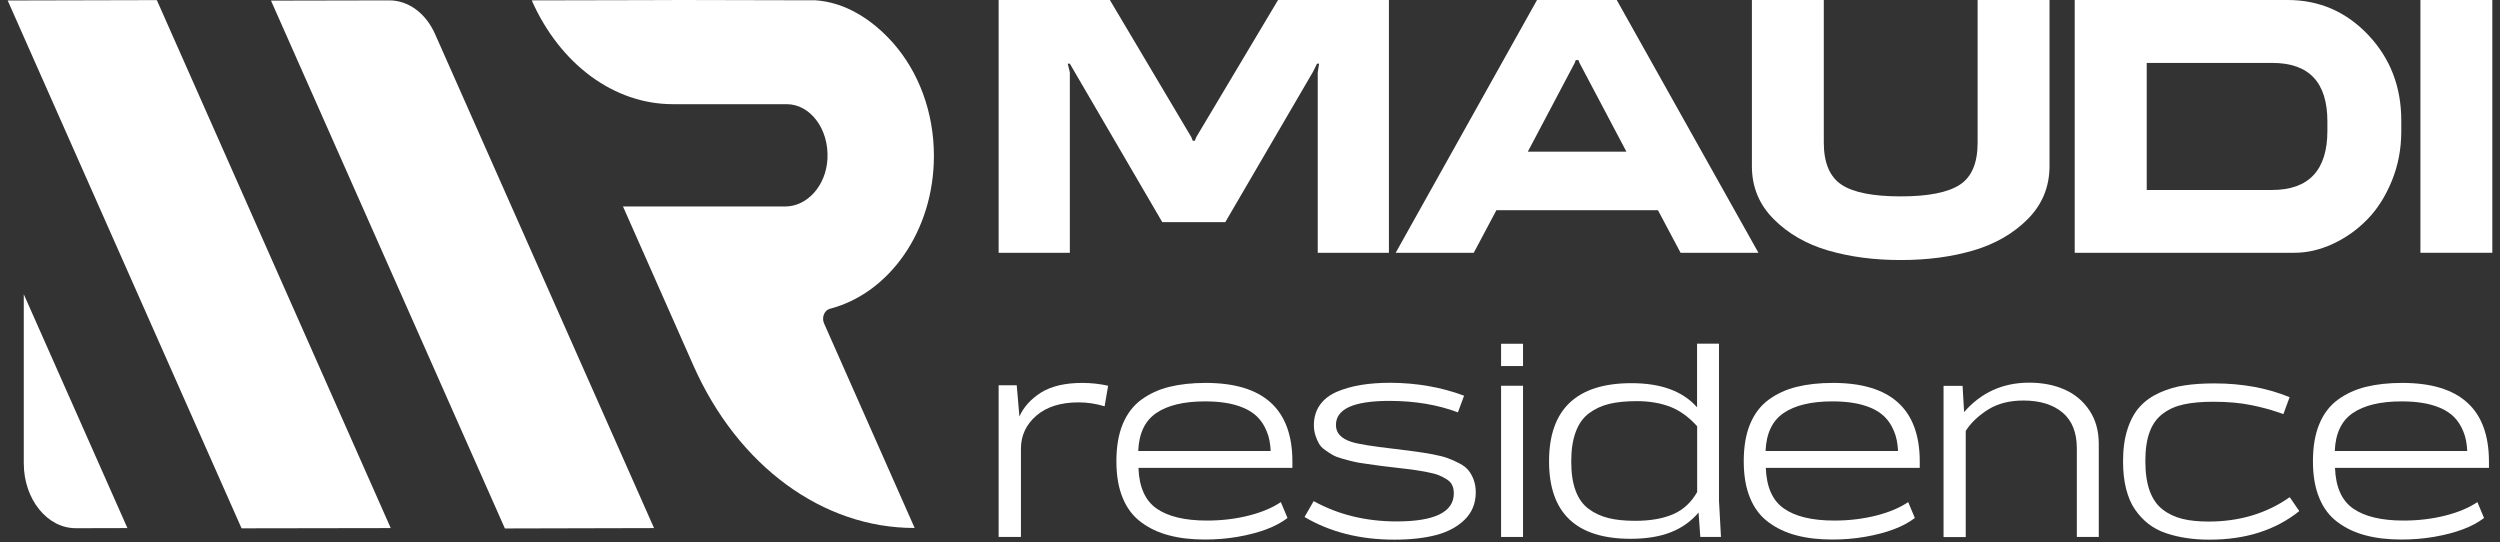 <svg width="309" height="67" viewBox="0 0 309 67" fill="none" xmlns="http://www.w3.org/2000/svg">
<rect x="0" y="0" width="309" height="67" fill="#333333" stroke="none"/>
<path d="M15.749 65.271L9.388 65.286C5.825 65.301 2.939 61.694 2.939 57.266V36.371L15.749 65.271Z" fill="white"/>
<path d="M48.294 65.271L29.858 65.301L0.949 0.06L19.385 0.015L48.294 65.271Z" fill="white"/>
<path d="M80.84 65.272L62.404 65.317L33.495 0.076L48.123 0.046C50.474 0.046 52.624 1.629 53.763 4.185L80.84 65.272Z" fill="white"/>
<path d="M101.843 39.948L113.051 65.256C101.684 65.287 91.197 57.586 85.7 45.168L77.002 25.521H97.053C99.751 25.521 102.102 22.98 102.275 19.616C102.463 15.934 100.14 12.875 97.226 12.875H83.147C75.905 12.875 69.226 7.959 65.721 0.046L80.204 0.015L84.157 0L97.428 0.03C97.428 0.03 99.895 0.03 100.717 0.03C104.468 0.259 107.829 2.42 110.397 5.326C113.499 8.842 115.432 13.788 115.432 19.266C115.432 28.534 109.921 36.265 102.564 38.167C101.886 38.365 101.54 39.233 101.843 39.948Z" fill="white"/>
<path d="M171.671 0V31.243H162.872V8.933L163.045 7.868H162.785L162.28 8.887L151.447 27.454H143.657L132.823 8.887L132.232 7.868H131.972L132.232 8.933V31.243H123.432V0H137.18L147.249 16.953L147.422 17.395H147.681L147.855 16.953L157.967 0H171.671Z" fill="white"/>
<path d="M207.72 31.243L204.921 25.978H184.956L182.158 31.243H172.507L189.976 0H199.829L217.342 31.243H207.72ZM201.027 18.749L195.227 7.777L195.098 7.427H194.766L194.636 7.777L188.837 18.749H201.027Z" fill="white"/>
<path d="M244.434 0H253.32V20.529C253.32 23.086 252.425 25.262 250.637 27.073C248.848 28.869 246.598 30.163 243.914 30.954C241.217 31.745 238.231 32.141 234.927 32.141C231.624 32.141 228.638 31.745 225.94 30.954C223.242 30.163 221.006 28.869 219.218 27.073C217.429 25.278 216.534 23.101 216.534 20.529V0H225.421V17.623C225.421 20.119 226.156 21.854 227.613 22.827C229.085 23.801 231.523 24.273 234.927 24.273C238.346 24.273 240.784 23.786 242.241 22.827C243.712 21.869 244.434 20.134 244.434 17.623V0Z" fill="white"/>
<path d="M282.747 0C286.671 0 289.989 1.446 292.715 4.322C295.442 7.213 296.798 10.729 296.798 14.899V16.238C296.798 18.414 296.408 20.453 295.629 22.356C294.85 24.258 293.841 25.856 292.586 27.134C291.331 28.413 289.917 29.417 288.33 30.148C286.743 30.878 285.171 31.243 283.598 31.243H256.435V0H282.747ZM287.666 16.162V15.005C287.666 10.181 285.402 7.777 280.857 7.777H265.335V23.482H280.814C285.373 23.482 287.666 21.032 287.666 16.162Z" fill="white"/>
<path d="M299.164 0H308.051V31.243H299.164V0Z" fill="white"/>
<path d="M149.022 47.328C156.163 47.328 159.74 50.57 159.74 57.053V57.829H140.713C140.8 60.188 141.535 61.862 142.949 62.851C144.363 63.84 146.44 64.342 149.181 64.342C151.027 64.342 152.758 64.129 154.374 63.718C155.99 63.307 157.303 62.744 158.312 62.059L159.135 64.023C158.442 64.555 157.577 65.027 156.524 65.423C155.47 65.818 154.288 66.123 152.975 66.351C151.662 66.579 150.321 66.686 148.936 66.686C147.277 66.686 145.791 66.518 144.493 66.168C143.194 65.834 142.04 65.286 141.059 64.555C140.064 63.825 139.299 62.836 138.78 61.572C138.246 60.309 137.987 58.788 137.987 57.007C137.987 55.211 138.246 53.674 138.78 52.396C139.314 51.117 140.078 50.128 141.074 49.398C142.083 48.667 143.223 48.135 144.536 47.815C145.82 47.496 147.32 47.328 149.022 47.328ZM148.936 49.611C146.325 49.611 144.305 50.098 142.906 51.057C141.506 52.015 140.771 53.583 140.684 55.744H157.057C157.014 54.8 156.855 53.978 156.552 53.279C156.264 52.578 155.874 51.985 155.413 51.528C154.951 51.072 154.374 50.691 153.682 50.402C152.989 50.113 152.268 49.915 151.489 49.794C150.724 49.672 149.873 49.611 148.936 49.611Z" fill="white"/>
<path d="M180.961 48.91L180.197 50.965C177.687 50.021 174.859 49.55 171.729 49.55C167.329 49.55 165.122 50.539 165.122 52.532C165.122 53.522 165.757 54.206 167.041 54.617C167.805 54.876 169.594 55.165 172.393 55.485C173.431 55.606 174.268 55.713 174.917 55.804C175.566 55.896 176.287 56.002 177.081 56.154C177.874 56.306 178.495 56.459 178.971 56.641C179.432 56.809 179.908 57.022 180.399 57.281C180.889 57.539 181.264 57.828 181.524 58.163C181.784 58.498 182 58.878 182.159 59.335C182.317 59.791 182.404 60.294 182.404 60.842C182.404 62.196 181.957 63.307 181.062 64.205C180.168 65.088 178.999 65.727 177.542 66.122C176.085 66.503 174.354 66.701 172.349 66.701C168.108 66.701 164.401 65.772 161.241 63.9L162.367 61.937C165.396 63.611 168.815 64.448 172.623 64.448C177.326 64.448 179.692 63.292 179.692 60.979C179.692 60.613 179.634 60.294 179.504 60.005C179.389 59.715 179.158 59.472 178.841 59.259C178.509 59.061 178.192 58.878 177.845 58.742C177.514 58.605 177.009 58.468 176.36 58.346C175.696 58.224 175.09 58.117 174.528 58.041C173.965 57.965 173.2 57.874 172.234 57.767C171.469 57.676 170.878 57.615 170.488 57.554C170.099 57.494 169.551 57.433 168.858 57.326C168.166 57.235 167.647 57.144 167.286 57.052C166.925 56.961 166.478 56.854 165.944 56.702C165.41 56.55 164.992 56.398 164.718 56.23C164.43 56.063 164.112 55.865 163.78 55.622C163.434 55.378 163.175 55.104 163.016 54.815C162.857 54.526 162.713 54.191 162.583 53.811C162.468 53.43 162.396 53.004 162.396 52.563C162.396 51.604 162.641 50.767 163.131 50.067C163.622 49.367 164.314 48.834 165.194 48.439C166.089 48.058 167.084 47.769 168.18 47.587C169.277 47.404 170.503 47.312 171.859 47.312C175.133 47.328 178.163 47.86 180.961 48.91Z" fill="white"/>
<path d="M185.534 42.489H188.246V45.244H185.534V42.489ZM185.534 47.679H188.246V66.367H185.534V47.679Z" fill="white"/>
<path d="M191.463 57.022C191.463 50.585 194.868 47.359 201.662 47.359C205.297 47.359 207.995 48.348 209.755 50.341V42.474H212.467V61.877L212.712 66.366H210.159L209.942 63.353C209.005 64.449 207.865 65.255 206.509 65.788C205.153 66.321 203.494 66.595 201.547 66.595C194.824 66.595 191.463 63.414 191.463 57.022ZM194.204 57.022C194.204 58.453 194.377 59.655 194.738 60.629C195.098 61.603 195.632 62.364 196.353 62.897C197.075 63.429 197.897 63.81 198.82 64.038C199.743 64.266 200.84 64.373 202.124 64.373C203.985 64.373 205.557 64.099 206.812 63.551C208.067 63.003 209.048 62.09 209.769 60.812V52.685C208.731 51.529 207.605 50.722 206.408 50.265C205.196 49.809 203.84 49.581 202.34 49.581C200.999 49.581 199.859 49.687 198.921 49.915C197.984 50.144 197.147 50.524 196.411 51.072C195.675 51.62 195.127 52.381 194.767 53.37C194.392 54.359 194.204 55.577 194.204 57.022Z" fill="white"/>
<path d="M226.562 47.328C233.703 47.328 237.281 50.57 237.281 57.053V57.829H218.253C218.34 60.188 219.075 61.862 220.489 62.851C221.903 63.84 223.98 64.342 226.721 64.342C228.567 64.342 230.299 64.129 231.914 63.718C233.53 63.307 234.843 62.744 235.852 62.059L236.675 64.023C235.982 64.555 235.117 65.027 234.064 65.423C233.011 65.818 231.828 66.123 230.515 66.351C229.202 66.579 227.861 66.686 226.476 66.686C224.817 66.686 223.331 66.518 222.033 66.168C220.734 65.834 219.58 65.286 218.599 64.555C217.604 63.825 216.839 62.836 216.32 61.572C215.786 60.309 215.527 58.788 215.527 57.007C215.527 55.211 215.786 53.674 216.32 52.396C216.854 51.117 217.618 50.128 218.614 49.398C219.623 48.667 220.763 48.135 222.076 47.815C223.36 47.496 224.86 47.328 226.562 47.328ZM226.476 49.611C223.865 49.611 221.845 50.098 220.446 51.057C219.046 52.015 218.311 53.583 218.224 55.744H234.597C234.554 54.8 234.395 53.978 234.092 53.279C233.804 52.578 233.414 51.985 232.953 51.528C232.491 51.072 231.914 50.691 231.222 50.402C230.529 50.113 229.808 49.915 229.029 49.794C228.264 49.672 227.413 49.611 226.476 49.611Z" fill="white"/>
<path d="M250.797 47.298C252.427 47.298 253.87 47.572 255.153 48.135C256.437 48.698 257.462 49.55 258.241 50.707C259.02 51.863 259.409 53.248 259.409 54.877V66.366H256.697V55.409C256.697 53.461 256.106 51.985 254.937 50.996C253.754 50.007 252.153 49.505 250.09 49.505C248.388 49.505 246.96 49.87 245.791 50.585C244.637 51.3 243.728 52.137 243.079 53.081L242.964 53.279V66.382H240.223V47.694H242.574L242.762 50.935C244.868 48.515 247.551 47.298 250.797 47.298Z" fill="white"/>
<path d="M284.192 63.17C281.249 65.529 277.556 66.701 273.113 66.701C272.075 66.701 271.123 66.64 270.271 66.503C269.406 66.381 268.569 66.183 267.747 65.909C266.925 65.635 266.203 65.255 265.569 64.768C264.934 64.281 264.386 63.688 263.895 62.987C263.405 62.287 263.044 61.435 262.785 60.416C262.525 59.396 262.409 58.255 262.409 56.991C262.409 55.47 262.597 54.146 262.972 53.004C263.347 51.863 263.852 50.95 264.501 50.25C265.136 49.55 265.958 48.971 266.939 48.53C267.92 48.089 268.959 47.784 270.026 47.632C271.108 47.465 272.334 47.389 273.705 47.389C277.138 47.389 280.225 47.952 282.995 49.093L282.23 51.178C282.115 51.132 281.798 51.041 281.322 50.874C280.831 50.706 280.369 50.569 279.937 50.463C279.504 50.341 278.956 50.219 278.306 50.082C277.657 49.945 276.922 49.839 276.114 49.763C275.306 49.687 274.455 49.656 273.589 49.656C272.147 49.656 270.935 49.763 269.94 49.976C268.944 50.189 268.079 50.569 267.343 51.117C266.607 51.665 266.059 52.411 265.698 53.385C265.338 54.343 265.165 55.546 265.165 56.976C265.165 58.437 265.338 59.655 265.698 60.659C266.059 61.648 266.593 62.424 267.3 62.972C268.007 63.52 268.829 63.901 269.738 64.129C270.646 64.357 271.743 64.464 272.998 64.464C276.806 64.464 280.153 63.459 283.009 61.45L284.192 63.17Z" fill="white"/>
<path d="M296.916 47.328C304.056 47.328 307.634 50.57 307.634 57.053V57.829H288.607C288.693 60.188 289.429 61.862 290.843 62.851C292.256 63.84 294.334 64.342 297.074 64.342C298.921 64.342 300.652 64.129 302.268 63.718C303.883 63.307 305.196 62.744 306.206 62.059L307.028 64.023C306.336 64.555 305.47 65.027 304.417 65.423C303.364 65.818 302.181 66.123 300.868 66.351C299.556 66.579 298.214 66.686 296.829 66.686C295.17 66.686 293.684 66.518 292.386 66.168C291.088 65.834 289.934 65.286 288.953 64.555C287.957 63.825 287.193 62.836 286.674 61.572C286.14 60.309 285.88 58.788 285.88 57.007C285.88 55.211 286.14 53.674 286.674 52.396C287.207 51.117 287.972 50.128 288.967 49.398C289.977 48.667 291.117 48.135 292.429 47.815C293.713 47.496 295.214 47.328 296.916 47.328ZM296.829 49.611C294.218 49.611 292.199 50.098 290.799 51.057C289.4 52.015 288.664 53.583 288.578 55.744H304.951C304.908 54.8 304.749 53.978 304.446 53.279C304.157 52.578 303.768 51.985 303.306 51.528C302.845 51.072 302.268 50.691 301.575 50.402C300.883 50.113 300.162 49.915 299.383 49.794C298.618 49.672 297.753 49.611 296.829 49.611Z" fill="white"/>
<path d="M133.761 47.328C134.886 47.328 135.953 47.45 136.963 47.678L136.53 50.22C135.492 49.9 134.41 49.733 133.299 49.733C131.106 49.733 129.361 50.281 128.091 51.376C126.822 52.472 126.187 53.842 126.187 55.47V66.366H123.432V47.617H125.668L126 51.483C126.505 50.326 127.399 49.337 128.654 48.53C129.923 47.739 131.626 47.328 133.761 47.328Z" fill="white"/>
</svg>

